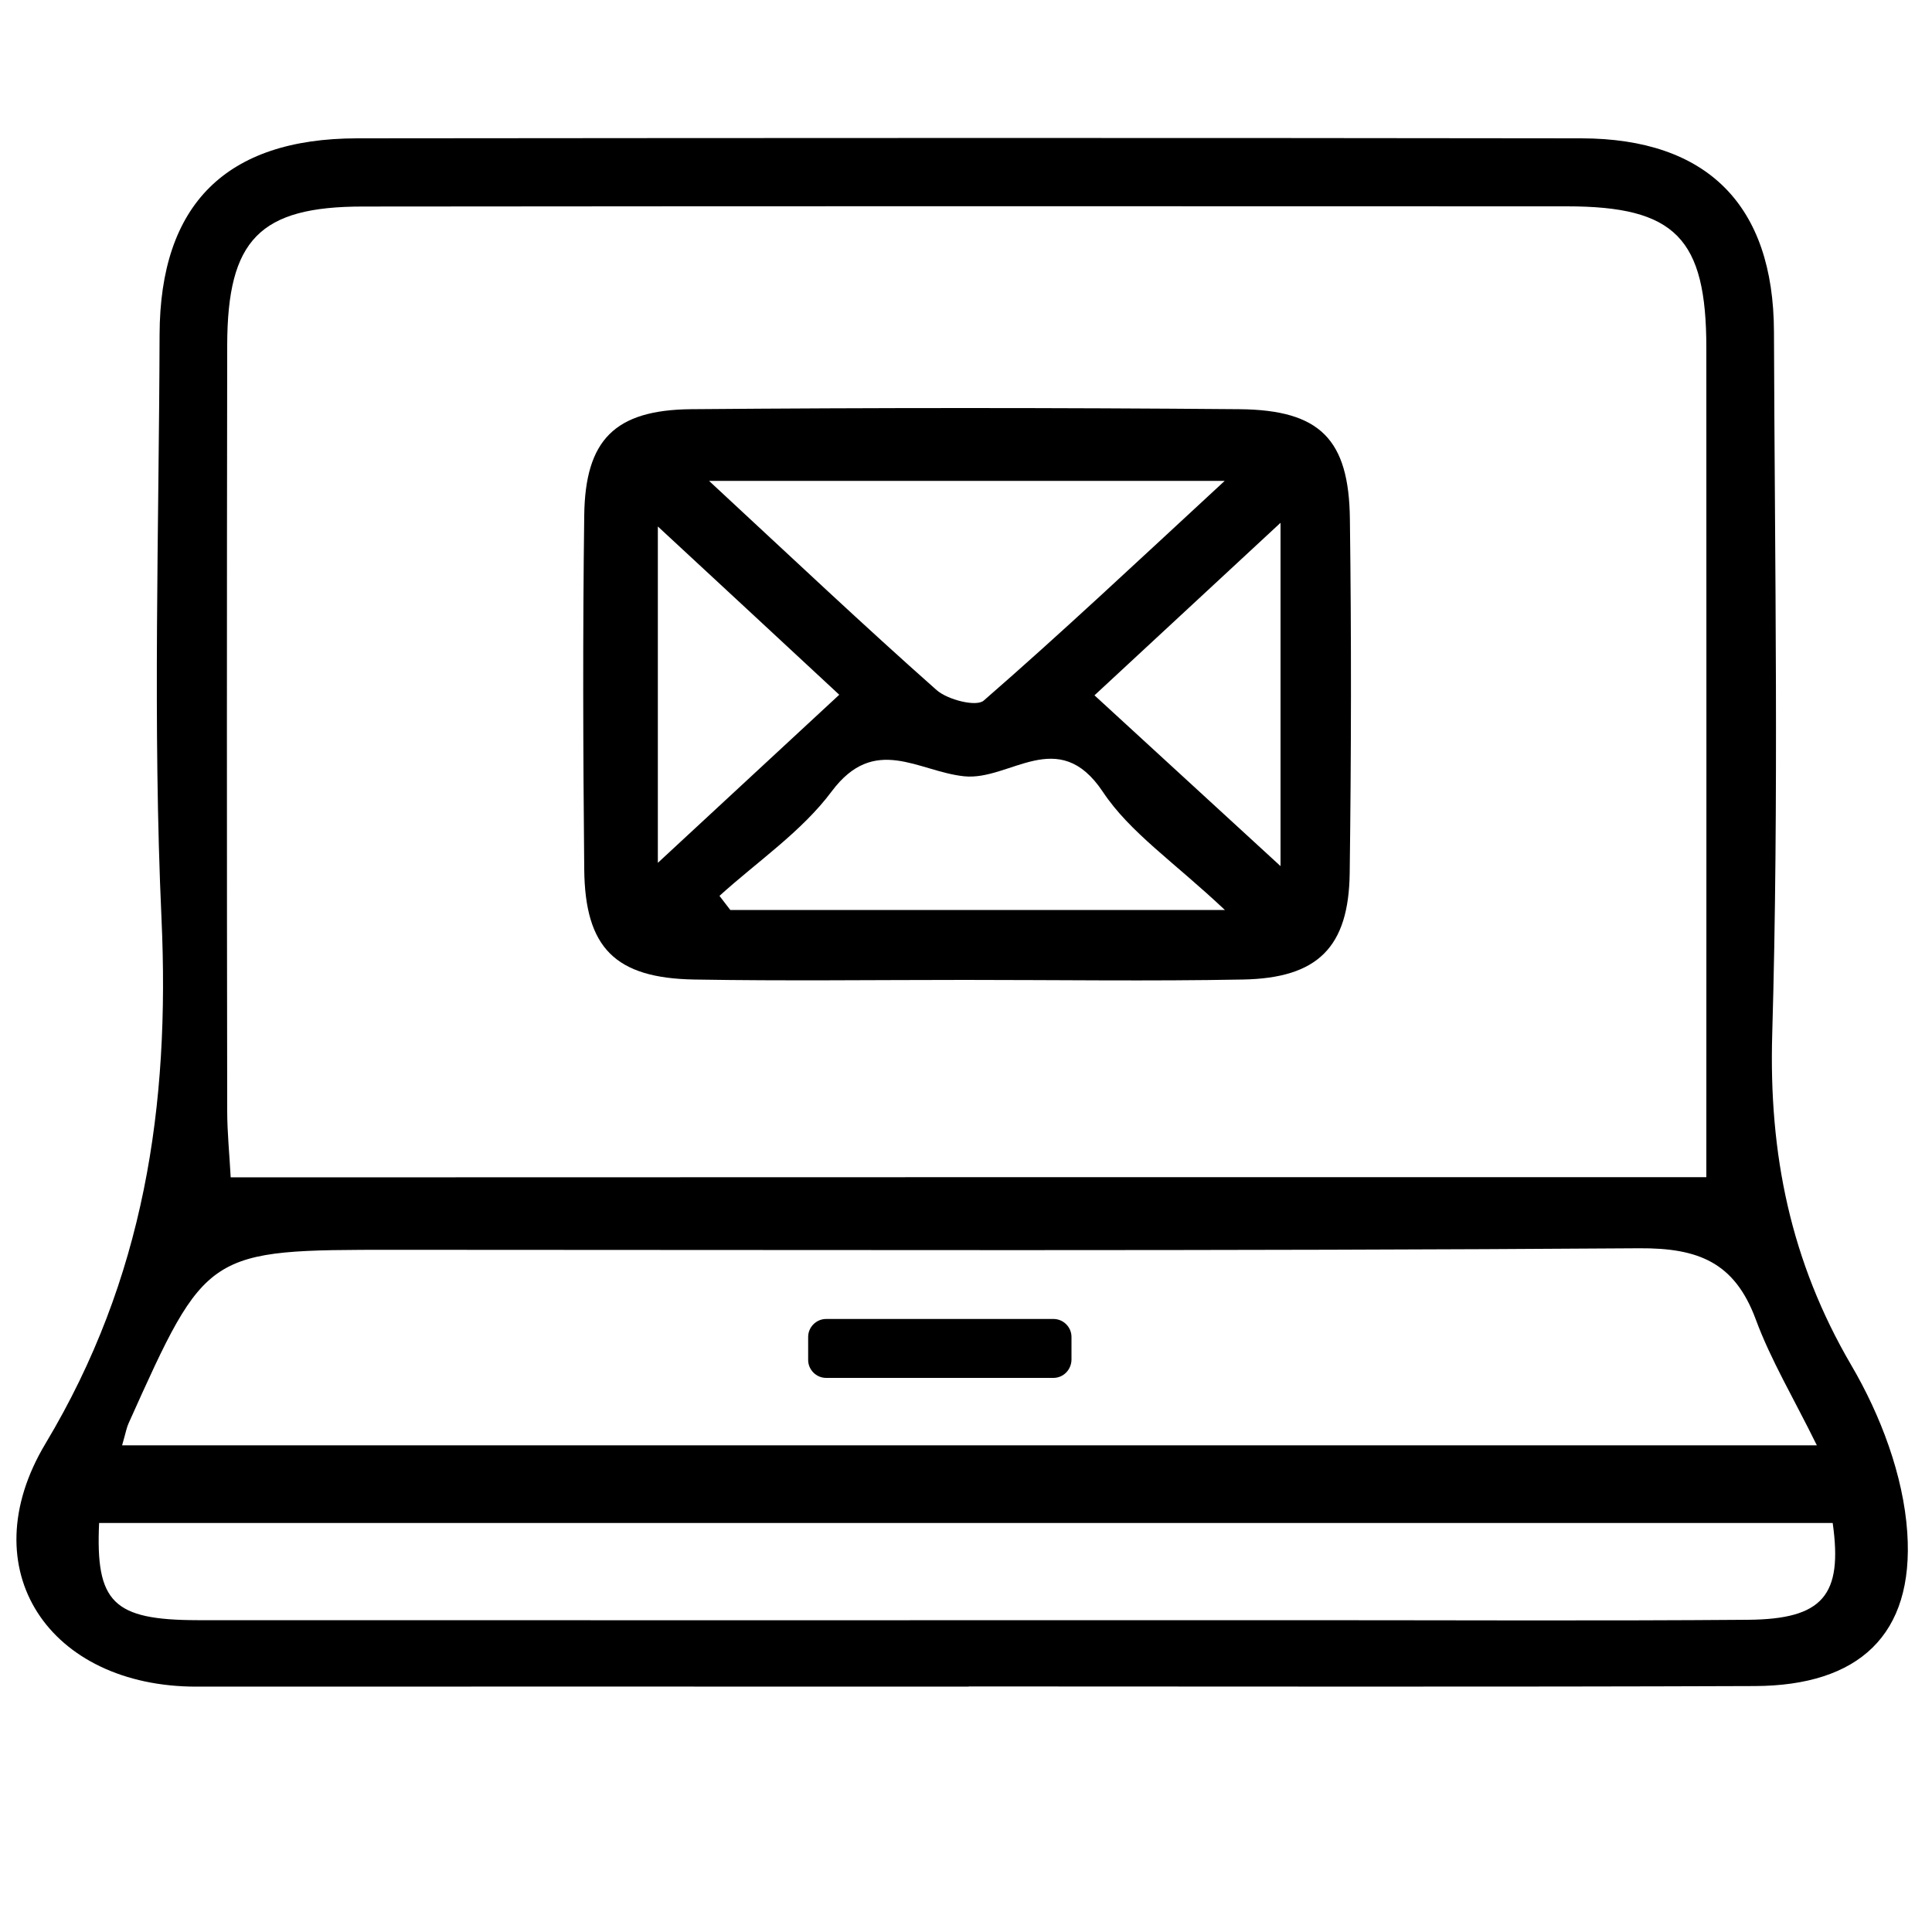 <?xml version="1.0" encoding="UTF-8"?>
<svg xmlns="http://www.w3.org/2000/svg" xmlns:xlink="http://www.w3.org/1999/xlink" version="1.1" id="Ebene_1" x="0px" y="0px" viewBox="0 0 100 100" style="enable-background:new 0 0 100 100;" xml:space="preserve">
<g>
	<path d="M49.96,50.72c-4.67,0-9.35,0.06-14.02-0.02c-4.1-0.07-5.66-1.64-5.7-5.7c-0.06-6.11-0.08-12.22,0-18.33   c0.05-3.9,1.58-5.45,5.52-5.49c9.47-0.08,18.93-0.08,28.4,0c4.17,0.04,5.66,1.56,5.71,5.68c0.08,6.11,0.07,12.22-0.01,18.33   c-0.05,3.84-1.65,5.44-5.53,5.51c-4.79,0.09-9.59,0.02-14.38,0.02C49.96,50.73,49.96,50.73,49.96,50.72z M36.7,24.89   c4.38,4.06,8.03,7.51,11.78,10.83c0.57,0.5,2.06,0.88,2.44,0.54c4-3.48,7.87-7.12,12.47-11.37C54.06,24.89,45.85,24.89,36.7,24.89z    M63.4,47.1c-2.64-2.49-4.92-4.01-6.32-6.12c-2.31-3.46-4.81-0.55-7.18-0.8c-2.38-0.25-4.63-2.19-6.85,0.78   c-1.56,2.09-3.85,3.63-5.81,5.41c0.19,0.24,0.37,0.49,0.56,0.73C45.95,47.1,54.1,47.1,63.4,47.1z M43.44,35.96   c-3.2-2.97-6.04-5.61-9.39-8.71c0,6.08,0,11.37,0,17.41C37.42,41.54,40.2,38.96,43.44,35.96z M66.28,27.06   c-3.64,3.38-6.54,6.06-9.63,8.93c3.34,3.07,6.22,5.71,9.63,8.84C66.28,38.55,66.28,33.36,66.28,27.06z"></path>
	<g>
		<path d="M50.14,87.3c-13.32,0-26.64-0.01-39.96,0c-7.61,0.01-11.75-6.04-7.82-12.59c5.11-8.53,6.44-17.46,6-27.15    C7.9,37.5,8.23,27.4,8.26,17.32C8.28,10.58,11.7,7.17,18.48,7.16c21.12-0.02,42.25-0.03,63.37,0c6.51,0.01,9.95,3.45,9.97,10.01    c0.04,12.12,0.26,24.25-0.09,36.36c-0.18,6.21,0.95,11.76,4.09,17.13c1.52,2.59,2.7,5.71,2.9,8.66c0.36,5.32-2.53,7.93-7.89,7.95    c-13.56,0.05-27.12,0.02-40.69,0.02C50.14,87.28,50.14,87.29,50.14,87.3z M88.32,60.93c0-14.6,0.01-28.76,0-42.92    c0-5.69-1.61-7.33-7.22-7.33c-20.77-0.01-41.54-0.01-62.31,0.01c-5.35,0-7.02,1.71-7.03,7.18c-0.02,13.21-0.02,26.41,0,39.62    c0,1.14,0.12,2.29,0.18,3.45C37.54,60.93,62.7,60.93,88.32,60.93z M6.32,74.81c29.3,0,58.32,0,87.72,0    c-1.21-2.46-2.39-4.42-3.17-6.54c-1.09-2.92-2.95-3.68-6.02-3.66c-21.47,0.15-42.95,0.08-64.42,0.08c-9.74,0-9.74,0-13.77,8.97    C6.56,73.87,6.52,74.11,6.32,74.81z M5.13,78.83c-0.19,4.12,0.73,5.02,5.09,5.03c19.07,0.01,38.15,0,57.22,0    c7.68,0,15.36,0.04,23.03-0.02c3.88-0.03,4.92-1.26,4.39-5.01C64.96,78.83,35.04,78.83,5.13,78.83z"></path>
		<path d="M54.52,71.32H42.76c-0.51,0-0.93-0.42-0.93-0.93V69.2c0-0.51,0.42-0.93,0.93-0.93h11.77c0.51,0,0.93,0.42,0.93,0.93v1.18    C55.45,70.9,55.04,71.32,54.52,71.32z"></path>
	</g>
</g>
</svg>
